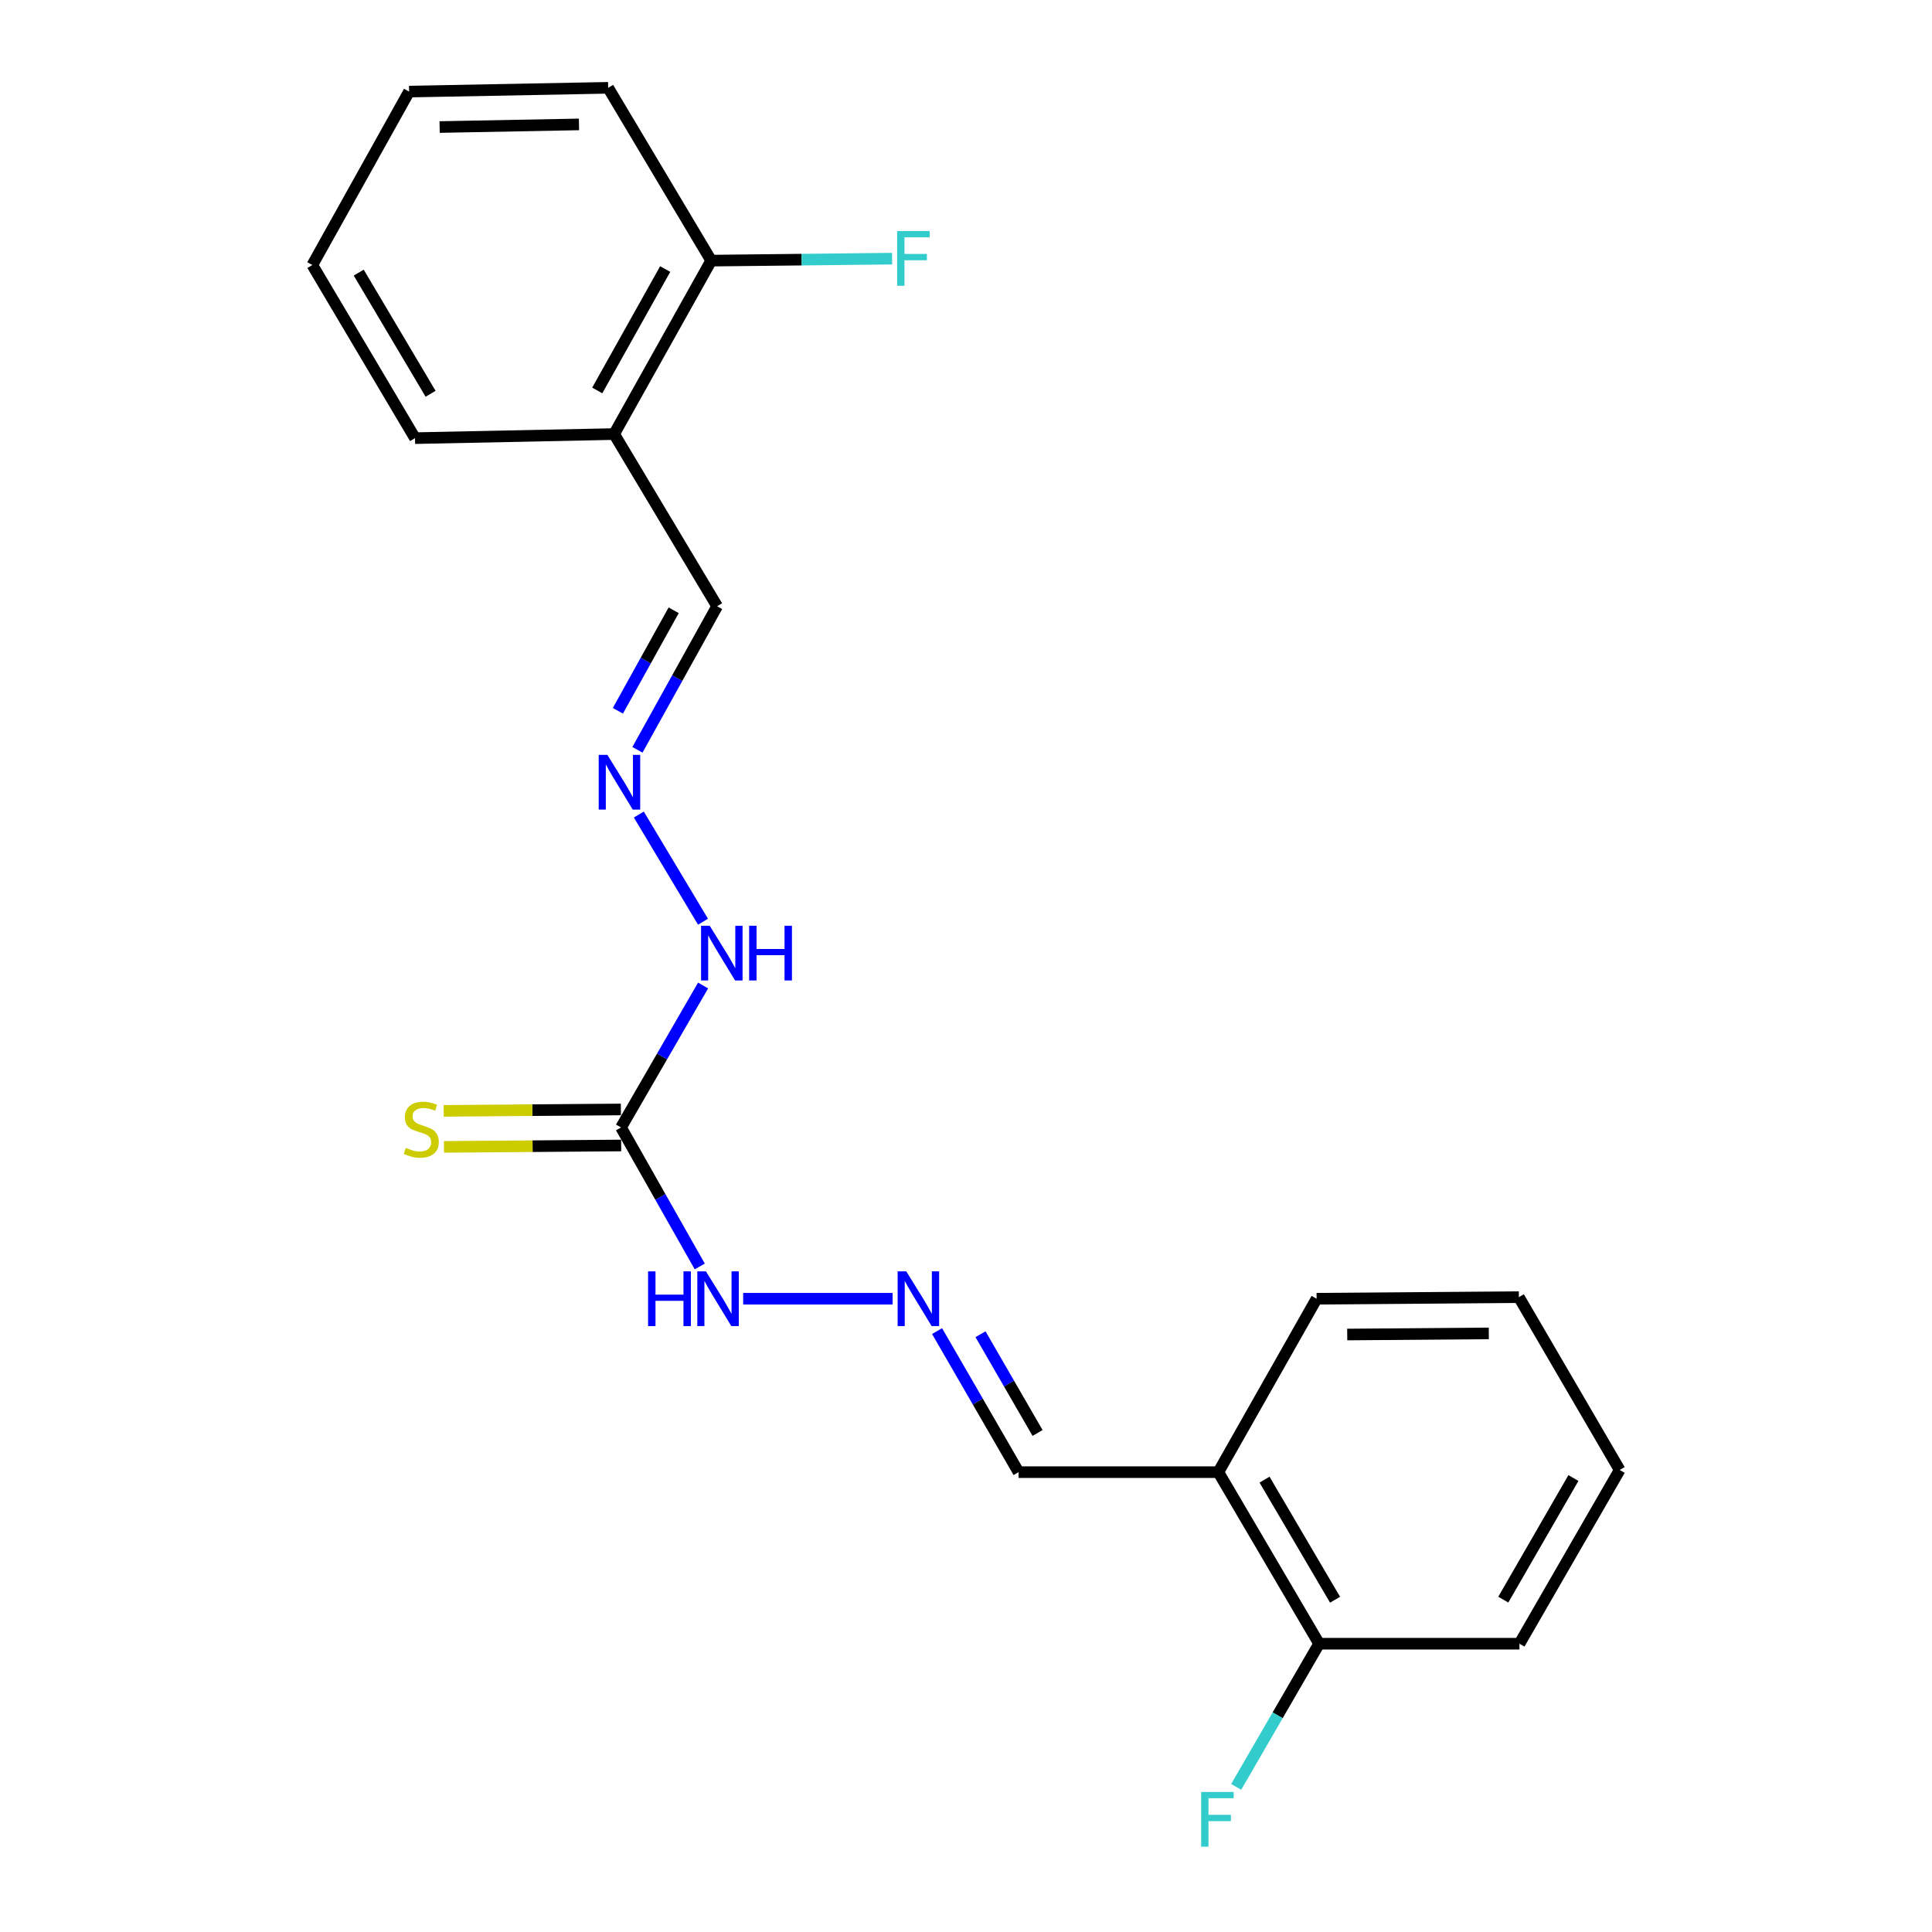<?xml version='1.0' encoding='iso-8859-1'?>
<svg version='1.1' baseProfile='full'
              xmlns='http://www.w3.org/2000/svg'
                      xmlns:rdkit='http://www.rdkit.org/xml'
                      xmlns:xlink='http://www.w3.org/1999/xlink'
                  xml:space='preserve'
width='1000px' height='1000px' viewBox='0 0 1000 1000'>
<!-- END OF HEADER -->
<rect style='opacity:1.0;fill:#FFFFFF;stroke:none' width='1000' height='1000' x='0' y='0'> </rect>
<path class='bond-2' d='M 321.364,574.251 L 275.502,574.614' style='fill:none;fill-rule:evenodd;stroke:#000000;stroke-width:6px;stroke-linecap:butt;stroke-linejoin:miter;stroke-opacity:1' />
<path class='bond-2' d='M 275.502,574.614 L 229.64,574.978' style='fill:none;fill-rule:evenodd;stroke:#CCCC00;stroke-width:6px;stroke-linecap:butt;stroke-linejoin:miter;stroke-opacity:1' />
<path class='bond-2' d='M 321.511,592.902 L 275.65,593.265' style='fill:none;fill-rule:evenodd;stroke:#000000;stroke-width:6px;stroke-linecap:butt;stroke-linejoin:miter;stroke-opacity:1' />
<path class='bond-2' d='M 275.65,593.265 L 229.788,593.628' style='fill:none;fill-rule:evenodd;stroke:#CCCC00;stroke-width:6px;stroke-linecap:butt;stroke-linejoin:miter;stroke-opacity:1' />
<path class='bond-5' d='M 321.438,583.577 L 341.816,619.545' style='fill:none;fill-rule:evenodd;stroke:#000000;stroke-width:6px;stroke-linecap:butt;stroke-linejoin:miter;stroke-opacity:1' />
<path class='bond-5' d='M 341.816,619.545 L 362.195,655.513' style='fill:none;fill-rule:evenodd;stroke:#0000FF;stroke-width:6px;stroke-linecap:butt;stroke-linejoin:miter;stroke-opacity:1' />
<path class='bond-6' d='M 321.438,583.577 L 342.677,546.835' style='fill:none;fill-rule:evenodd;stroke:#000000;stroke-width:6px;stroke-linecap:butt;stroke-linejoin:miter;stroke-opacity:1' />
<path class='bond-6' d='M 342.677,546.835 L 363.917,510.093' style='fill:none;fill-rule:evenodd;stroke:#0000FF;stroke-width:6px;stroke-linecap:butt;stroke-linejoin:miter;stroke-opacity:1' />
<path class='bond-0' d='M 330.654,421.607 L 363.876,477.077' style='fill:none;fill-rule:evenodd;stroke:#0000FF;stroke-width:6px;stroke-linecap:butt;stroke-linejoin:miter;stroke-opacity:1' />
<path class='bond-9' d='M 329.935,388.105 L 350.559,350.948' style='fill:none;fill-rule:evenodd;stroke:#0000FF;stroke-width:6px;stroke-linecap:butt;stroke-linejoin:miter;stroke-opacity:1' />
<path class='bond-9' d='M 350.559,350.948 L 371.184,313.79' style='fill:none;fill-rule:evenodd;stroke:#000000;stroke-width:6px;stroke-linecap:butt;stroke-linejoin:miter;stroke-opacity:1' />
<path class='bond-9' d='M 319.815,367.906 L 334.252,341.896' style='fill:none;fill-rule:evenodd;stroke:#0000FF;stroke-width:6px;stroke-linecap:butt;stroke-linejoin:miter;stroke-opacity:1' />
<path class='bond-9' d='M 334.252,341.896 L 348.689,315.886' style='fill:none;fill-rule:evenodd;stroke:#000000;stroke-width:6px;stroke-linecap:butt;stroke-linejoin:miter;stroke-opacity:1' />
<path class='bond-1' d='M 462.017,672.221 L 384.659,672.221' style='fill:none;fill-rule:evenodd;stroke:#0000FF;stroke-width:6px;stroke-linecap:butt;stroke-linejoin:miter;stroke-opacity:1' />
<path class='bond-10' d='M 485.03,688.972 L 506.125,725.478' style='fill:none;fill-rule:evenodd;stroke:#0000FF;stroke-width:6px;stroke-linecap:butt;stroke-linejoin:miter;stroke-opacity:1' />
<path class='bond-10' d='M 506.125,725.478 L 527.22,761.984' style='fill:none;fill-rule:evenodd;stroke:#000000;stroke-width:6px;stroke-linecap:butt;stroke-linejoin:miter;stroke-opacity:1' />
<path class='bond-10' d='M 507.507,690.592 L 522.274,716.146' style='fill:none;fill-rule:evenodd;stroke:#0000FF;stroke-width:6px;stroke-linecap:butt;stroke-linejoin:miter;stroke-opacity:1' />
<path class='bond-10' d='M 522.274,716.146 L 537.04,741.7' style='fill:none;fill-rule:evenodd;stroke:#000000;stroke-width:6px;stroke-linecap:butt;stroke-linejoin:miter;stroke-opacity:1' />
<path class='bond-3' d='M 317.873,224.67 L 371.184,313.79' style='fill:none;fill-rule:evenodd;stroke:#000000;stroke-width:6px;stroke-linecap:butt;stroke-linejoin:miter;stroke-opacity:1' />
<path class='bond-7' d='M 317.873,224.67 L 368.117,134.896' style='fill:none;fill-rule:evenodd;stroke:#000000;stroke-width:6px;stroke-linecap:butt;stroke-linejoin:miter;stroke-opacity:1' />
<path class='bond-7' d='M 309.134,202.095 L 344.305,139.253' style='fill:none;fill-rule:evenodd;stroke:#000000;stroke-width:6px;stroke-linecap:butt;stroke-linejoin:miter;stroke-opacity:1' />
<path class='bond-13' d='M 317.873,224.67 L 214.806,226.783' style='fill:none;fill-rule:evenodd;stroke:#000000;stroke-width:6px;stroke-linecap:butt;stroke-linejoin:miter;stroke-opacity:1' />
<path class='bond-4' d='M 630.609,761.984 L 527.22,761.984' style='fill:none;fill-rule:evenodd;stroke:#000000;stroke-width:6px;stroke-linecap:butt;stroke-linejoin:miter;stroke-opacity:1' />
<path class='bond-8' d='M 630.609,761.984 L 682.769,850.783' style='fill:none;fill-rule:evenodd;stroke:#000000;stroke-width:6px;stroke-linecap:butt;stroke-linejoin:miter;stroke-opacity:1' />
<path class='bond-8' d='M 654.515,765.857 L 691.027,828.017' style='fill:none;fill-rule:evenodd;stroke:#000000;stroke-width:6px;stroke-linecap:butt;stroke-linejoin:miter;stroke-opacity:1' />
<path class='bond-14' d='M 630.609,761.984 L 681.474,672.221' style='fill:none;fill-rule:evenodd;stroke:#000000;stroke-width:6px;stroke-linecap:butt;stroke-linejoin:miter;stroke-opacity:1' />
<path class='bond-11' d='M 368.117,134.896 L 414.93,134.387' style='fill:none;fill-rule:evenodd;stroke:#000000;stroke-width:6px;stroke-linecap:butt;stroke-linejoin:miter;stroke-opacity:1' />
<path class='bond-11' d='M 414.93,134.387 L 461.743,133.877' style='fill:none;fill-rule:evenodd;stroke:#33CCCC;stroke-width:6px;stroke-linecap:butt;stroke-linejoin:miter;stroke-opacity:1' />
<path class='bond-15' d='M 368.117,134.896 L 314.785,45.455' style='fill:none;fill-rule:evenodd;stroke:#000000;stroke-width:6px;stroke-linecap:butt;stroke-linejoin:miter;stroke-opacity:1' />
<path class='bond-12' d='M 682.769,850.783 L 661.307,887.836' style='fill:none;fill-rule:evenodd;stroke:#000000;stroke-width:6px;stroke-linecap:butt;stroke-linejoin:miter;stroke-opacity:1' />
<path class='bond-12' d='M 661.307,887.836 L 639.845,924.889' style='fill:none;fill-rule:evenodd;stroke:#33CCCC;stroke-width:6px;stroke-linecap:butt;stroke-linejoin:miter;stroke-opacity:1' />
<path class='bond-16' d='M 682.769,850.783 L 786.469,850.783' style='fill:none;fill-rule:evenodd;stroke:#000000;stroke-width:6px;stroke-linecap:butt;stroke-linejoin:miter;stroke-opacity:1' />
<path class='bond-17' d='M 214.806,226.783 L 161.661,137.176' style='fill:none;fill-rule:evenodd;stroke:#000000;stroke-width:6px;stroke-linecap:butt;stroke-linejoin:miter;stroke-opacity:1' />
<path class='bond-17' d='M 222.876,203.828 L 185.675,141.103' style='fill:none;fill-rule:evenodd;stroke:#000000;stroke-width:6px;stroke-linecap:butt;stroke-linejoin:miter;stroke-opacity:1' />
<path class='bond-18' d='M 681.474,672.221 L 786.158,671.392' style='fill:none;fill-rule:evenodd;stroke:#000000;stroke-width:6px;stroke-linecap:butt;stroke-linejoin:miter;stroke-opacity:1' />
<path class='bond-18' d='M 697.324,690.747 L 770.603,690.166' style='fill:none;fill-rule:evenodd;stroke:#000000;stroke-width:6px;stroke-linecap:butt;stroke-linejoin:miter;stroke-opacity:1' />
<path class='bond-21' d='M 314.785,45.455 L 211.739,47.403' style='fill:none;fill-rule:evenodd;stroke:#000000;stroke-width:6px;stroke-linecap:butt;stroke-linejoin:miter;stroke-opacity:1' />
<path class='bond-21' d='M 299.681,64.394 L 227.548,65.758' style='fill:none;fill-rule:evenodd;stroke:#000000;stroke-width:6px;stroke-linecap:butt;stroke-linejoin:miter;stroke-opacity:1' />
<path class='bond-22' d='M 786.469,850.783 L 838.339,760.854' style='fill:none;fill-rule:evenodd;stroke:#000000;stroke-width:6px;stroke-linecap:butt;stroke-linejoin:miter;stroke-opacity:1' />
<path class='bond-22' d='M 778.093,827.975 L 814.402,765.025' style='fill:none;fill-rule:evenodd;stroke:#000000;stroke-width:6px;stroke-linecap:butt;stroke-linejoin:miter;stroke-opacity:1' />
<path class='bond-19' d='M 161.661,137.176 L 211.739,47.403' style='fill:none;fill-rule:evenodd;stroke:#000000;stroke-width:6px;stroke-linecap:butt;stroke-linejoin:miter;stroke-opacity:1' />
<path class='bond-20' d='M 786.158,671.392 L 838.339,760.854' style='fill:none;fill-rule:evenodd;stroke:#000000;stroke-width:6px;stroke-linecap:butt;stroke-linejoin:miter;stroke-opacity:1' />
<path  class='atom-1' d='M 314.369 390.709
L 323.649 405.709
Q 324.569 407.189, 326.049 409.869
Q 327.529 412.549, 327.609 412.709
L 327.609 390.709
L 331.369 390.709
L 331.369 419.029
L 327.489 419.029
L 317.529 402.629
Q 316.369 400.709, 315.129 398.509
Q 313.929 396.309, 313.569 395.629
L 313.569 419.029
L 309.889 419.029
L 309.889 390.709
L 314.369 390.709
' fill='#0000FF'/>
<path  class='atom-2' d='M 469.09 658.061
L 478.37 673.061
Q 479.29 674.541, 480.77 677.221
Q 482.25 679.901, 482.33 680.061
L 482.33 658.061
L 486.09 658.061
L 486.09 686.381
L 482.21 686.381
L 472.25 669.981
Q 471.09 668.061, 469.85 665.861
Q 468.65 663.661, 468.29 662.981
L 468.29 686.381
L 464.61 686.381
L 464.61 658.061
L 469.09 658.061
' fill='#0000FF'/>
<path  class='atom-3' d='M 210.049 594.115
Q 210.369 594.235, 211.689 594.795
Q 213.009 595.355, 214.449 595.715
Q 215.929 596.035, 217.369 596.035
Q 220.049 596.035, 221.609 594.755
Q 223.169 593.435, 223.169 591.155
Q 223.169 589.595, 222.369 588.635
Q 221.609 587.675, 220.409 587.155
Q 219.209 586.635, 217.209 586.035
Q 214.689 585.275, 213.169 584.555
Q 211.689 583.835, 210.609 582.315
Q 209.569 580.795, 209.569 578.235
Q 209.569 574.675, 211.969 572.475
Q 214.409 570.275, 219.209 570.275
Q 222.489 570.275, 226.209 571.835
L 225.289 574.915
Q 221.889 573.515, 219.329 573.515
Q 216.569 573.515, 215.049 574.675
Q 213.529 575.795, 213.569 577.755
Q 213.569 579.275, 214.329 580.195
Q 215.129 581.115, 216.249 581.635
Q 217.409 582.155, 219.329 582.755
Q 221.889 583.555, 223.409 584.355
Q 224.929 585.155, 226.009 586.795
Q 227.129 588.395, 227.129 591.155
Q 227.129 595.075, 224.489 597.195
Q 221.889 599.275, 217.529 599.275
Q 215.009 599.275, 213.089 598.715
Q 211.209 598.195, 208.969 597.275
L 210.049 594.115
' fill='#CCCC00'/>
<path  class='atom-6' d='M 335.441 658.061
L 339.281 658.061
L 339.281 670.101
L 353.761 670.101
L 353.761 658.061
L 357.601 658.061
L 357.601 686.381
L 353.761 686.381
L 353.761 673.301
L 339.281 673.301
L 339.281 686.381
L 335.441 686.381
L 335.441 658.061
' fill='#0000FF'/>
<path  class='atom-6' d='M 365.401 658.061
L 374.681 673.061
Q 375.601 674.541, 377.081 677.221
Q 378.561 679.901, 378.641 680.061
L 378.641 658.061
L 382.401 658.061
L 382.401 686.381
L 378.521 686.381
L 368.561 669.981
Q 367.401 668.061, 366.161 665.861
Q 364.961 663.661, 364.601 662.981
L 364.601 686.381
L 360.921 686.381
L 360.921 658.061
L 365.401 658.061
' fill='#0000FF'/>
<path  class='atom-7' d='M 367.349 479.167
L 376.629 494.167
Q 377.549 495.647, 379.029 498.327
Q 380.509 501.007, 380.589 501.167
L 380.589 479.167
L 384.349 479.167
L 384.349 507.487
L 380.469 507.487
L 370.509 491.087
Q 369.349 489.167, 368.109 486.967
Q 366.909 484.767, 366.549 484.087
L 366.549 507.487
L 362.869 507.487
L 362.869 479.167
L 367.349 479.167
' fill='#0000FF'/>
<path  class='atom-7' d='M 387.749 479.167
L 391.589 479.167
L 391.589 491.207
L 406.069 491.207
L 406.069 479.167
L 409.909 479.167
L 409.909 507.487
L 406.069 507.487
L 406.069 494.407
L 391.589 494.407
L 391.589 507.487
L 387.749 507.487
L 387.749 479.167
' fill='#0000FF'/>
<path  class='atom-12' d='M 464.36 119.597
L 481.2 119.597
L 481.2 122.837
L 468.16 122.837
L 468.16 131.437
L 479.76 131.437
L 479.76 134.717
L 468.16 134.717
L 468.16 147.917
L 464.36 147.917
L 464.36 119.597
' fill='#33CCCC'/>
<path  class='atom-13' d='M 621.702 927.515
L 638.542 927.515
L 638.542 930.755
L 625.502 930.755
L 625.502 939.355
L 637.102 939.355
L 637.102 942.635
L 625.502 942.635
L 625.502 955.835
L 621.702 955.835
L 621.702 927.515
' fill='#33CCCC'/>
</svg>
